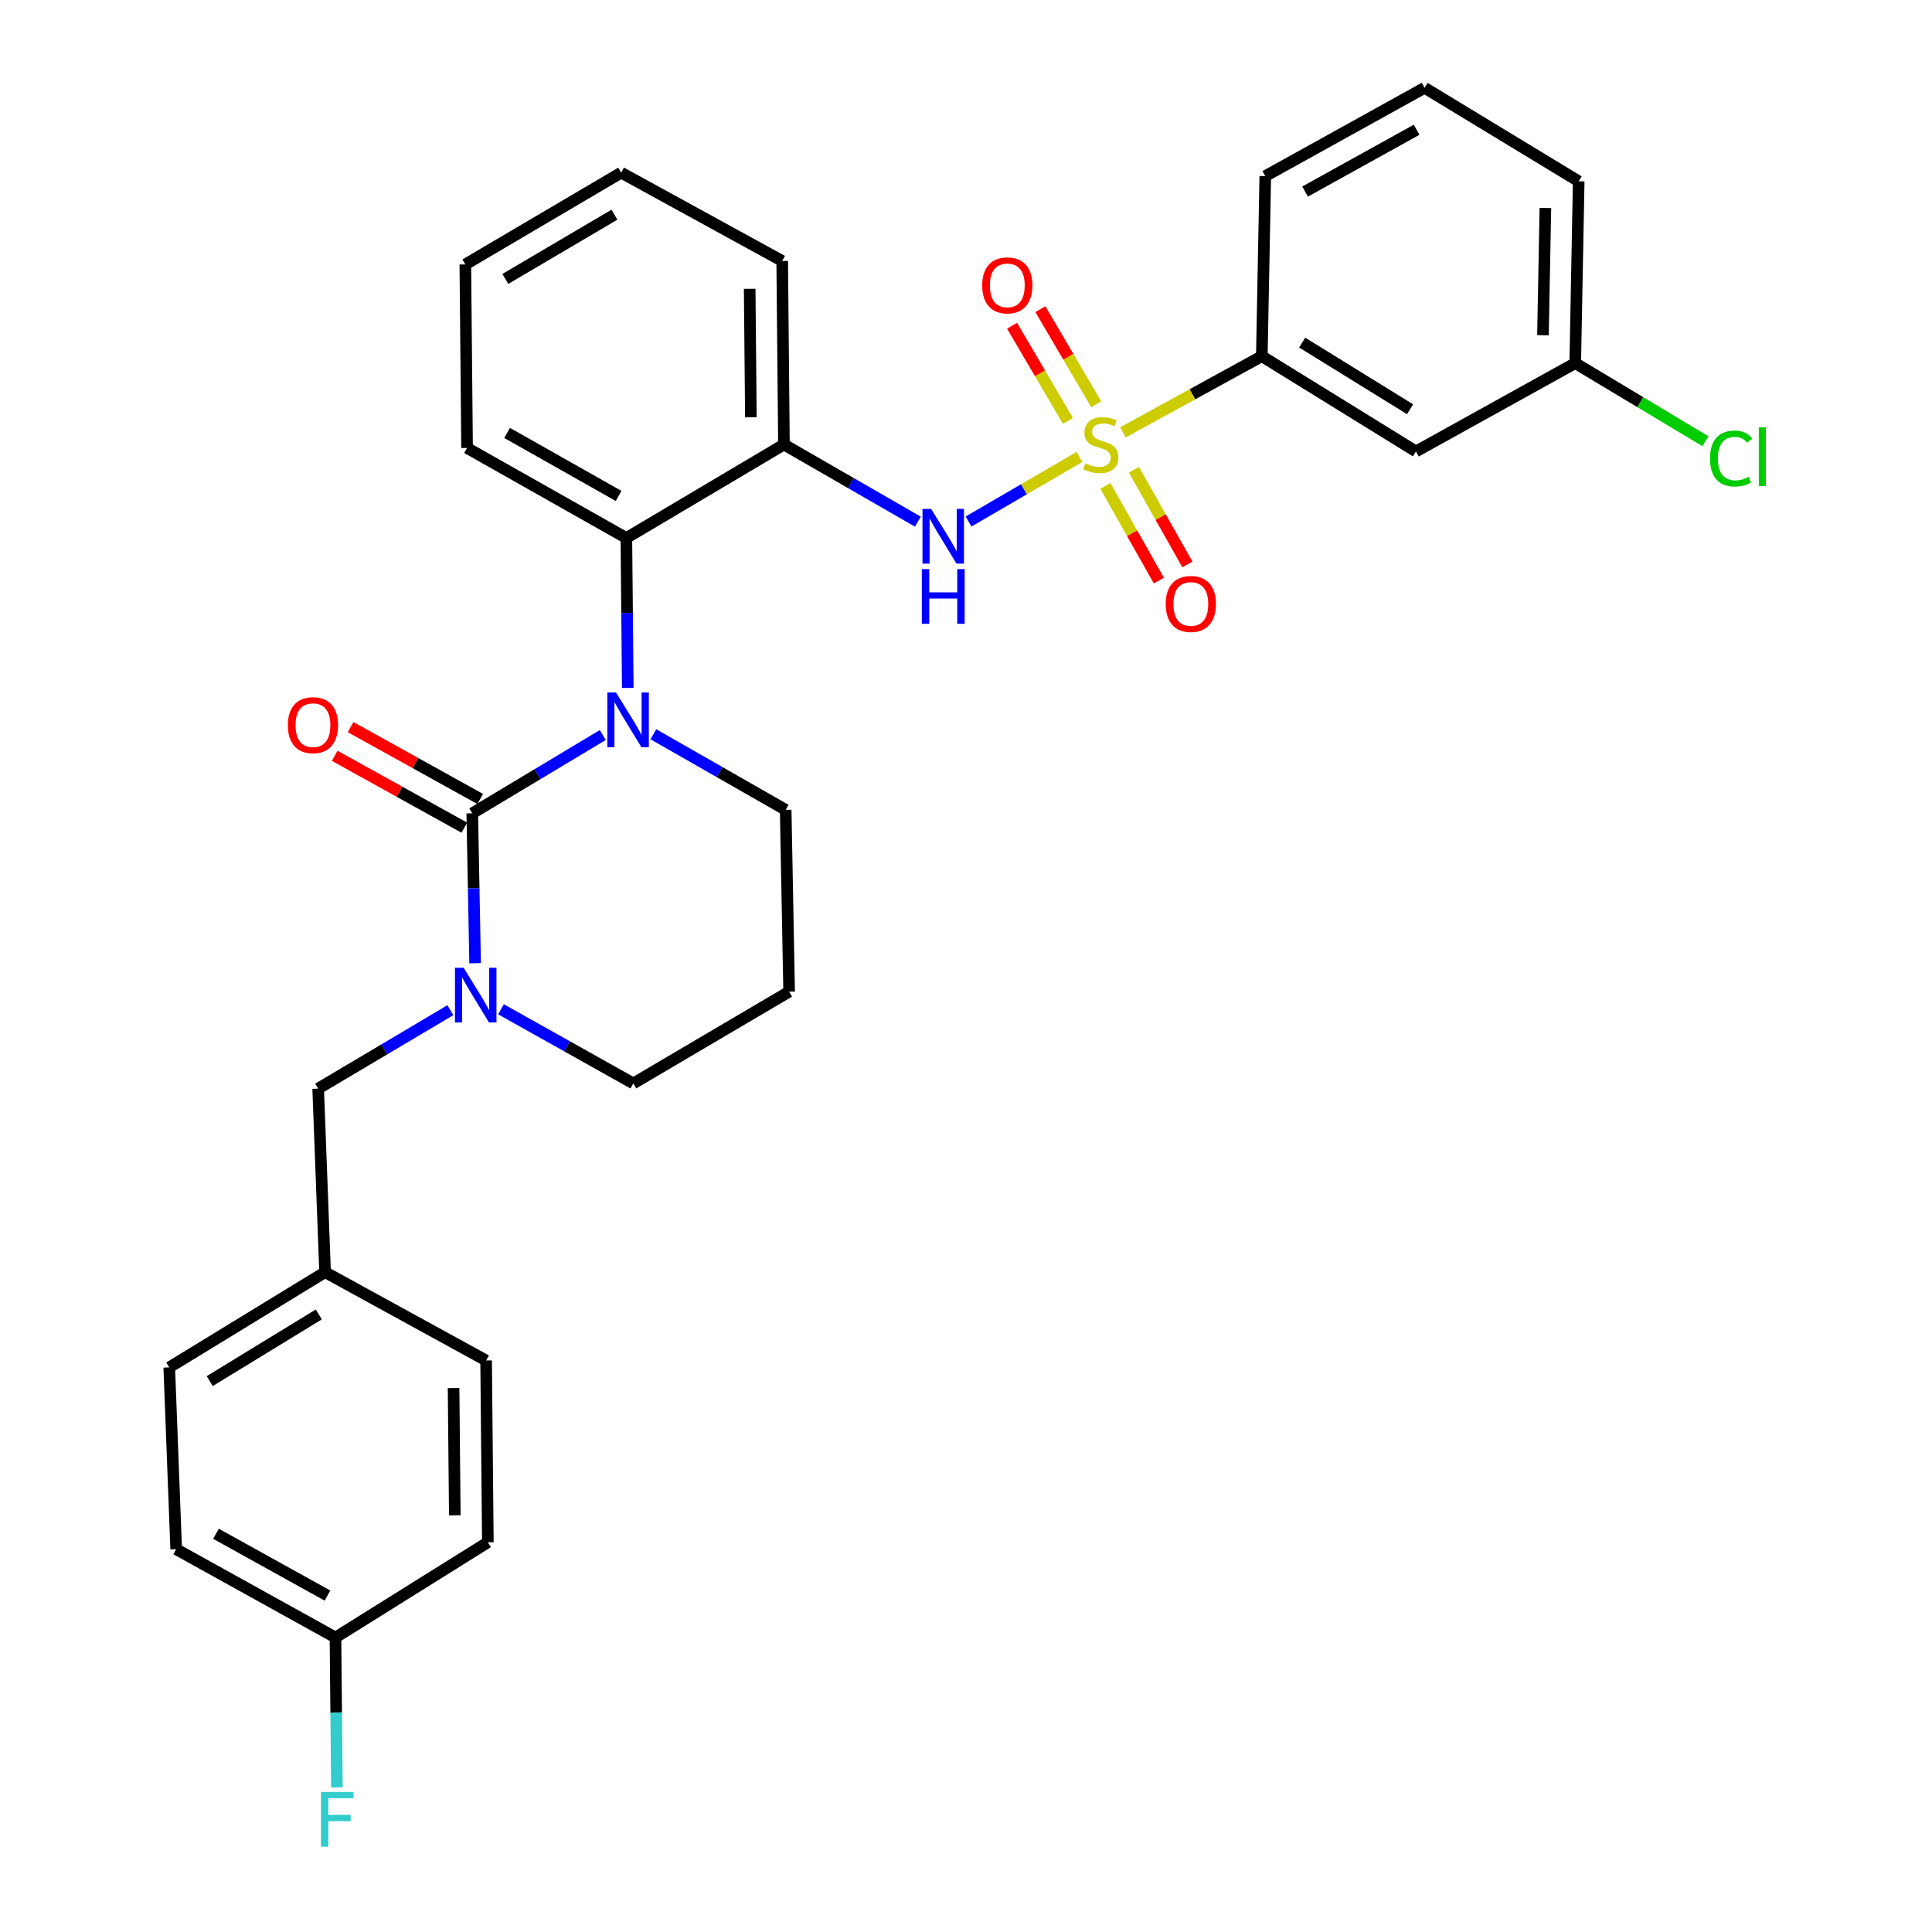 <?xml version='1.0' encoding='iso-8859-1'?>
<svg version='1.1' baseProfile='full'
              xmlns='http://www.w3.org/2000/svg'
                      xmlns:rdkit='http://www.rdkit.org/xml'
                      xmlns:xlink='http://www.w3.org/1999/xlink'
                  xml:space='preserve'
width='1000px' height='1000px' viewBox='0 0 1000 1000'>
<!-- END OF HEADER -->
<rect style='opacity:1.0;fill:#FFFFFF;stroke:none' width='1000' height='1000' x='0' y='0'> </rect>
<path class='bond-0' d='M 653.118,184.371 L 732.89,233.661' style='fill:none;fill-rule:evenodd;stroke:#000000;stroke-width:6px;stroke-linecap:butt;stroke-linejoin:miter;stroke-opacity:1' />
<path class='bond-0' d='M 674.008,177.322 L 729.848,211.825' style='fill:none;fill-rule:evenodd;stroke:#000000;stroke-width:6px;stroke-linecap:butt;stroke-linejoin:miter;stroke-opacity:1' />
<path class='bond-1' d='M 653.118,184.371 L 654.91,91.16' style='fill:none;fill-rule:evenodd;stroke:#000000;stroke-width:6px;stroke-linecap:butt;stroke-linejoin:miter;stroke-opacity:1' />
<path class='bond-2' d='M 653.118,184.371 L 617.173,204.083' style='fill:none;fill-rule:evenodd;stroke:#000000;stroke-width:6px;stroke-linecap:butt;stroke-linejoin:miter;stroke-opacity:1' />
<path class='bond-2' d='M 617.173,204.083 L 581.228,223.794' style='fill:none;fill-rule:evenodd;stroke:#CCCC00;stroke-width:6px;stroke-linecap:butt;stroke-linejoin:miter;stroke-opacity:1' />
<path class='bond-3' d='M 501.317,269.945 L 530.014,253.231' style='fill:none;fill-rule:evenodd;stroke:#0000FF;stroke-width:6px;stroke-linecap:butt;stroke-linejoin:miter;stroke-opacity:1' />
<path class='bond-3' d='M 530.014,253.231 L 558.712,236.518' style='fill:none;fill-rule:evenodd;stroke:#CCCC00;stroke-width:6px;stroke-linecap:butt;stroke-linejoin:miter;stroke-opacity:1' />
<path class='bond-4' d='M 475.099,270.016 L 440.433,250.046' style='fill:none;fill-rule:evenodd;stroke:#0000FF;stroke-width:6px;stroke-linecap:butt;stroke-linejoin:miter;stroke-opacity:1' />
<path class='bond-4' d='M 440.433,250.046 L 405.767,230.077' style='fill:none;fill-rule:evenodd;stroke:#000000;stroke-width:6px;stroke-linecap:butt;stroke-linejoin:miter;stroke-opacity:1' />
<path class='bond-5' d='M 567.402,209.27 L 552.943,184.635' style='fill:none;fill-rule:evenodd;stroke:#CCCC00;stroke-width:6px;stroke-linecap:butt;stroke-linejoin:miter;stroke-opacity:1' />
<path class='bond-5' d='M 552.943,184.635 L 538.485,160.001' style='fill:none;fill-rule:evenodd;stroke:#FF0000;stroke-width:6px;stroke-linecap:butt;stroke-linejoin:miter;stroke-opacity:1' />
<path class='bond-5' d='M 552.761,217.863 L 538.302,193.229' style='fill:none;fill-rule:evenodd;stroke:#CCCC00;stroke-width:6px;stroke-linecap:butt;stroke-linejoin:miter;stroke-opacity:1' />
<path class='bond-5' d='M 538.302,193.229 L 523.843,168.594' style='fill:none;fill-rule:evenodd;stroke:#FF0000;stroke-width:6px;stroke-linecap:butt;stroke-linejoin:miter;stroke-opacity:1' />
<path class='bond-6' d='M 572.131,251.501 L 585.981,276.006' style='fill:none;fill-rule:evenodd;stroke:#CCCC00;stroke-width:6px;stroke-linecap:butt;stroke-linejoin:miter;stroke-opacity:1' />
<path class='bond-6' d='M 585.981,276.006 L 599.831,300.511' style='fill:none;fill-rule:evenodd;stroke:#FF0000;stroke-width:6px;stroke-linecap:butt;stroke-linejoin:miter;stroke-opacity:1' />
<path class='bond-6' d='M 586.91,243.148 L 600.76,267.653' style='fill:none;fill-rule:evenodd;stroke:#CCCC00;stroke-width:6px;stroke-linecap:butt;stroke-linejoin:miter;stroke-opacity:1' />
<path class='bond-6' d='M 600.76,267.653 L 614.611,292.158' style='fill:none;fill-rule:evenodd;stroke:#FF0000;stroke-width:6px;stroke-linecap:butt;stroke-linejoin:miter;stroke-opacity:1' />
<path class='bond-7' d='M 732.89,233.661 L 815.34,187.955' style='fill:none;fill-rule:evenodd;stroke:#000000;stroke-width:6px;stroke-linecap:butt;stroke-linejoin:miter;stroke-opacity:1' />
<path class='bond-8' d='M 244.441,420.971 L 245.18,459.768' style='fill:none;fill-rule:evenodd;stroke:#000000;stroke-width:6px;stroke-linecap:butt;stroke-linejoin:miter;stroke-opacity:1' />
<path class='bond-8' d='M 245.18,459.768 L 245.919,498.565' style='fill:none;fill-rule:evenodd;stroke:#0000FF;stroke-width:6px;stroke-linecap:butt;stroke-linejoin:miter;stroke-opacity:1' />
<path class='bond-9' d='M 244.441,420.971 L 278.225,400.701' style='fill:none;fill-rule:evenodd;stroke:#000000;stroke-width:6px;stroke-linecap:butt;stroke-linejoin:miter;stroke-opacity:1' />
<path class='bond-9' d='M 278.225,400.701 L 312.008,380.432' style='fill:none;fill-rule:evenodd;stroke:#0000FF;stroke-width:6px;stroke-linecap:butt;stroke-linejoin:miter;stroke-opacity:1' />
<path class='bond-10' d='M 248.557,413.546 L 215.01,394.95' style='fill:none;fill-rule:evenodd;stroke:#000000;stroke-width:6px;stroke-linecap:butt;stroke-linejoin:miter;stroke-opacity:1' />
<path class='bond-10' d='M 215.01,394.95 L 181.463,376.354' style='fill:none;fill-rule:evenodd;stroke:#FF0000;stroke-width:6px;stroke-linecap:butt;stroke-linejoin:miter;stroke-opacity:1' />
<path class='bond-10' d='M 240.326,428.395 L 206.779,409.798' style='fill:none;fill-rule:evenodd;stroke:#000000;stroke-width:6px;stroke-linecap:butt;stroke-linejoin:miter;stroke-opacity:1' />
<path class='bond-10' d='M 206.779,409.798 L 173.232,391.202' style='fill:none;fill-rule:evenodd;stroke:#FF0000;stroke-width:6px;stroke-linecap:butt;stroke-linejoin:miter;stroke-opacity:1' />
<path class='bond-11' d='M 259.311,522.406 L 293.554,541.595' style='fill:none;fill-rule:evenodd;stroke:#0000FF;stroke-width:6px;stroke-linecap:butt;stroke-linejoin:miter;stroke-opacity:1' />
<path class='bond-11' d='M 293.554,541.595 L 327.797,560.783' style='fill:none;fill-rule:evenodd;stroke:#000000;stroke-width:6px;stroke-linecap:butt;stroke-linejoin:miter;stroke-opacity:1' />
<path class='bond-12' d='M 233.122,522.858 L 198.901,543.165' style='fill:none;fill-rule:evenodd;stroke:#0000FF;stroke-width:6px;stroke-linecap:butt;stroke-linejoin:miter;stroke-opacity:1' />
<path class='bond-12' d='M 198.901,543.165 L 164.679,563.471' style='fill:none;fill-rule:evenodd;stroke:#000000;stroke-width:6px;stroke-linecap:butt;stroke-linejoin:miter;stroke-opacity:1' />
<path class='bond-13' d='M 327.797,560.783 L 408.455,513.286' style='fill:none;fill-rule:evenodd;stroke:#000000;stroke-width:6px;stroke-linecap:butt;stroke-linejoin:miter;stroke-opacity:1' />
<path class='bond-14' d='M 408.455,513.286 L 406.663,419.179' style='fill:none;fill-rule:evenodd;stroke:#000000;stroke-width:6px;stroke-linecap:butt;stroke-linejoin:miter;stroke-opacity:1' />
<path class='bond-15' d='M 406.663,419.179 L 372.426,399.617' style='fill:none;fill-rule:evenodd;stroke:#000000;stroke-width:6px;stroke-linecap:butt;stroke-linejoin:miter;stroke-opacity:1' />
<path class='bond-15' d='M 372.426,399.617 L 338.188,380.055' style='fill:none;fill-rule:evenodd;stroke:#0000FF;stroke-width:6px;stroke-linecap:butt;stroke-linejoin:miter;stroke-opacity:1' />
<path class='bond-16' d='M 324.942,356.065 L 324.573,317.267' style='fill:none;fill-rule:evenodd;stroke:#0000FF;stroke-width:6px;stroke-linecap:butt;stroke-linejoin:miter;stroke-opacity:1' />
<path class='bond-16' d='M 324.573,317.267 L 324.204,278.47' style='fill:none;fill-rule:evenodd;stroke:#000000;stroke-width:6px;stroke-linecap:butt;stroke-linejoin:miter;stroke-opacity:1' />
<path class='bond-17' d='M 173.639,847.577 L 174.008,886.37' style='fill:none;fill-rule:evenodd;stroke:#000000;stroke-width:6px;stroke-linecap:butt;stroke-linejoin:miter;stroke-opacity:1' />
<path class='bond-17' d='M 174.008,886.37 L 174.377,925.163' style='fill:none;fill-rule:evenodd;stroke:#33CCCC;stroke-width:6px;stroke-linecap:butt;stroke-linejoin:miter;stroke-opacity:1' />
<path class='bond-18' d='M 173.639,847.577 L 91.188,801.862' style='fill:none;fill-rule:evenodd;stroke:#000000;stroke-width:6px;stroke-linecap:butt;stroke-linejoin:miter;stroke-opacity:1' />
<path class='bond-18' d='M 169.503,825.873 L 111.788,793.872' style='fill:none;fill-rule:evenodd;stroke:#000000;stroke-width:6px;stroke-linecap:butt;stroke-linejoin:miter;stroke-opacity:1' />
<path class='bond-19' d='M 173.639,847.577 L 252.515,798.278' style='fill:none;fill-rule:evenodd;stroke:#000000;stroke-width:6px;stroke-linecap:butt;stroke-linejoin:miter;stroke-opacity:1' />
<path class='bond-20' d='M 168.263,658.466 L 251.609,704.18' style='fill:none;fill-rule:evenodd;stroke:#000000;stroke-width:6px;stroke-linecap:butt;stroke-linejoin:miter;stroke-opacity:1' />
<path class='bond-21' d='M 168.263,658.466 L 164.679,563.471' style='fill:none;fill-rule:evenodd;stroke:#000000;stroke-width:6px;stroke-linecap:butt;stroke-linejoin:miter;stroke-opacity:1' />
<path class='bond-22' d='M 168.263,658.466 L 87.604,707.764' style='fill:none;fill-rule:evenodd;stroke:#000000;stroke-width:6px;stroke-linecap:butt;stroke-linejoin:miter;stroke-opacity:1' />
<path class='bond-22' d='M 165.017,680.346 L 108.557,714.855' style='fill:none;fill-rule:evenodd;stroke:#000000;stroke-width:6px;stroke-linecap:butt;stroke-linejoin:miter;stroke-opacity:1' />
<path class='bond-23' d='M 405.767,230.077 L 324.204,278.47' style='fill:none;fill-rule:evenodd;stroke:#000000;stroke-width:6px;stroke-linecap:butt;stroke-linejoin:miter;stroke-opacity:1' />
<path class='bond-24' d='M 405.767,230.077 L 404.871,135.073' style='fill:none;fill-rule:evenodd;stroke:#000000;stroke-width:6px;stroke-linecap:butt;stroke-linejoin:miter;stroke-opacity:1' />
<path class='bond-24' d='M 388.657,215.986 L 388.03,149.484' style='fill:none;fill-rule:evenodd;stroke:#000000;stroke-width:6px;stroke-linecap:butt;stroke-linejoin:miter;stroke-opacity:1' />
<path class='bond-25' d='M 324.204,278.47 L 241.753,231.869' style='fill:none;fill-rule:evenodd;stroke:#000000;stroke-width:6px;stroke-linecap:butt;stroke-linejoin:miter;stroke-opacity:1' />
<path class='bond-25' d='M 320.189,256.7 L 262.474,224.079' style='fill:none;fill-rule:evenodd;stroke:#000000;stroke-width:6px;stroke-linecap:butt;stroke-linejoin:miter;stroke-opacity:1' />
<path class='bond-26' d='M 404.871,135.073 L 321.516,89.368' style='fill:none;fill-rule:evenodd;stroke:#000000;stroke-width:6px;stroke-linecap:butt;stroke-linejoin:miter;stroke-opacity:1' />
<path class='bond-27' d='M 241.753,231.869 L 240.857,136.865' style='fill:none;fill-rule:evenodd;stroke:#000000;stroke-width:6px;stroke-linecap:butt;stroke-linejoin:miter;stroke-opacity:1' />
<path class='bond-28' d='M 321.516,89.368 L 240.857,136.865' style='fill:none;fill-rule:evenodd;stroke:#000000;stroke-width:6px;stroke-linecap:butt;stroke-linejoin:miter;stroke-opacity:1' />
<path class='bond-28' d='M 318.031,111.121 L 261.57,144.369' style='fill:none;fill-rule:evenodd;stroke:#000000;stroke-width:6px;stroke-linecap:butt;stroke-linejoin:miter;stroke-opacity:1' />
<path class='bond-29' d='M 91.188,801.862 L 87.604,707.764' style='fill:none;fill-rule:evenodd;stroke:#000000;stroke-width:6px;stroke-linecap:butt;stroke-linejoin:miter;stroke-opacity:1' />
<path class='bond-30' d='M 252.515,798.278 L 251.609,704.18' style='fill:none;fill-rule:evenodd;stroke:#000000;stroke-width:6px;stroke-linecap:butt;stroke-linejoin:miter;stroke-opacity:1' />
<path class='bond-30' d='M 235.403,784.327 L 234.769,718.458' style='fill:none;fill-rule:evenodd;stroke:#000000;stroke-width:6px;stroke-linecap:butt;stroke-linejoin:miter;stroke-opacity:1' />
<path class='bond-31' d='M 815.34,187.955 L 849.034,208.171' style='fill:none;fill-rule:evenodd;stroke:#000000;stroke-width:6px;stroke-linecap:butt;stroke-linejoin:miter;stroke-opacity:1' />
<path class='bond-31' d='M 849.034,208.171 L 882.727,228.386' style='fill:none;fill-rule:evenodd;stroke:#00CC00;stroke-width:6px;stroke-linecap:butt;stroke-linejoin:miter;stroke-opacity:1' />
<path class='bond-32' d='M 815.34,187.955 L 817.132,93.848' style='fill:none;fill-rule:evenodd;stroke:#000000;stroke-width:6px;stroke-linecap:butt;stroke-linejoin:miter;stroke-opacity:1' />
<path class='bond-32' d='M 798.636,173.516 L 799.89,107.641' style='fill:none;fill-rule:evenodd;stroke:#000000;stroke-width:6px;stroke-linecap:butt;stroke-linejoin:miter;stroke-opacity:1' />
<path class='bond-33' d='M 654.91,91.16 L 737.37,45.455' style='fill:none;fill-rule:evenodd;stroke:#000000;stroke-width:6px;stroke-linecap:butt;stroke-linejoin:miter;stroke-opacity:1' />
<path class='bond-33' d='M 675.509,99.152 L 733.231,67.159' style='fill:none;fill-rule:evenodd;stroke:#000000;stroke-width:6px;stroke-linecap:butt;stroke-linejoin:miter;stroke-opacity:1' />
<path class='bond-34' d='M 737.37,45.455 L 817.132,93.848' style='fill:none;fill-rule:evenodd;stroke:#000000;stroke-width:6px;stroke-linecap:butt;stroke-linejoin:miter;stroke-opacity:1' />
<path  class='atom-1' d='M 481.958 263.414
L 491.238 278.414
Q 492.158 279.894, 493.638 282.574
Q 495.118 285.254, 495.198 285.414
L 495.198 263.414
L 498.958 263.414
L 498.958 291.734
L 495.078 291.734
L 485.118 275.334
Q 483.958 273.414, 482.718 271.214
Q 481.518 269.014, 481.158 268.334
L 481.158 291.734
L 477.478 291.734
L 477.478 263.414
L 481.958 263.414
' fill='#0000FF'/>
<path  class='atom-1' d='M 477.138 294.566
L 480.978 294.566
L 480.978 306.606
L 495.458 306.606
L 495.458 294.566
L 499.298 294.566
L 499.298 322.886
L 495.458 322.886
L 495.458 309.806
L 480.978 309.806
L 480.978 322.886
L 477.138 322.886
L 477.138 294.566
' fill='#0000FF'/>
<path  class='atom-2' d='M 561.772 239.797
Q 562.092 239.917, 563.412 240.477
Q 564.732 241.037, 566.172 241.397
Q 567.652 241.717, 569.092 241.717
Q 571.772 241.717, 573.332 240.437
Q 574.892 239.117, 574.892 236.837
Q 574.892 235.277, 574.092 234.317
Q 573.332 233.357, 572.132 232.837
Q 570.932 232.317, 568.932 231.717
Q 566.412 230.957, 564.892 230.237
Q 563.412 229.517, 562.332 227.997
Q 561.292 226.477, 561.292 223.917
Q 561.292 220.357, 563.692 218.157
Q 566.132 215.957, 570.932 215.957
Q 574.212 215.957, 577.932 217.517
L 577.012 220.597
Q 573.612 219.197, 571.052 219.197
Q 568.292 219.197, 566.772 220.357
Q 565.252 221.477, 565.292 223.437
Q 565.292 224.957, 566.052 225.877
Q 566.852 226.797, 567.972 227.317
Q 569.132 227.837, 571.052 228.437
Q 573.612 229.237, 575.132 230.037
Q 576.652 230.837, 577.732 232.477
Q 578.852 234.077, 578.852 236.837
Q 578.852 240.757, 576.212 242.877
Q 573.612 244.957, 569.252 244.957
Q 566.732 244.957, 564.812 244.397
Q 562.932 243.877, 560.692 242.957
L 561.772 239.797
' fill='#CCCC00'/>
<path  class='atom-3' d='M 508.379 147.706
Q 508.379 140.906, 511.739 137.106
Q 515.099 133.306, 521.379 133.306
Q 527.659 133.306, 531.019 137.106
Q 534.379 140.906, 534.379 147.706
Q 534.379 154.586, 530.979 158.506
Q 527.579 162.386, 521.379 162.386
Q 515.139 162.386, 511.739 158.506
Q 508.379 154.626, 508.379 147.706
M 521.379 159.186
Q 525.699 159.186, 528.019 156.306
Q 530.379 153.386, 530.379 147.706
Q 530.379 142.146, 528.019 139.346
Q 525.699 136.506, 521.379 136.506
Q 517.059 136.506, 514.699 139.306
Q 512.379 142.106, 512.379 147.706
Q 512.379 153.426, 514.699 156.306
Q 517.059 159.186, 521.379 159.186
' fill='#FF0000'/>
<path  class='atom-4' d='M 603.373 312.607
Q 603.373 305.807, 606.733 302.007
Q 610.093 298.207, 616.373 298.207
Q 622.653 298.207, 626.013 302.007
Q 629.373 305.807, 629.373 312.607
Q 629.373 319.487, 625.973 323.407
Q 622.573 327.287, 616.373 327.287
Q 610.133 327.287, 606.733 323.407
Q 603.373 319.527, 603.373 312.607
M 616.373 324.087
Q 620.693 324.087, 623.013 321.207
Q 625.373 318.287, 625.373 312.607
Q 625.373 307.047, 623.013 304.247
Q 620.693 301.407, 616.373 301.407
Q 612.053 301.407, 609.693 304.207
Q 607.373 307.007, 607.373 312.607
Q 607.373 318.327, 609.693 321.207
Q 612.053 324.087, 616.373 324.087
' fill='#FF0000'/>
<path  class='atom-7' d='M 239.973 500.918
L 249.253 515.918
Q 250.173 517.398, 251.653 520.078
Q 253.133 522.758, 253.213 522.918
L 253.213 500.918
L 256.973 500.918
L 256.973 529.238
L 253.093 529.238
L 243.133 512.838
Q 241.973 510.918, 240.733 508.718
Q 239.533 506.518, 239.173 505.838
L 239.173 529.238
L 235.493 529.238
L 235.493 500.918
L 239.973 500.918
' fill='#0000FF'/>
<path  class='atom-11' d='M 318.84 358.417
L 328.12 373.417
Q 329.04 374.897, 330.52 377.577
Q 332 380.257, 332.08 380.417
L 332.08 358.417
L 335.84 358.417
L 335.84 386.737
L 331.96 386.737
L 322 370.337
Q 320.84 368.417, 319.6 366.217
Q 318.4 364.017, 318.04 363.337
L 318.04 386.737
L 314.36 386.737
L 314.36 358.417
L 318.84 358.417
' fill='#0000FF'/>
<path  class='atom-13' d='M 148.991 375.345
Q 148.991 368.545, 152.351 364.745
Q 155.711 360.945, 161.991 360.945
Q 168.271 360.945, 171.631 364.745
Q 174.991 368.545, 174.991 375.345
Q 174.991 382.225, 171.591 386.145
Q 168.191 390.025, 161.991 390.025
Q 155.751 390.025, 152.351 386.145
Q 148.991 382.265, 148.991 375.345
M 161.991 386.825
Q 166.311 386.825, 168.631 383.945
Q 170.991 381.025, 170.991 375.345
Q 170.991 369.785, 168.631 366.985
Q 166.311 364.145, 161.991 364.145
Q 157.671 364.145, 155.311 366.945
Q 152.991 369.745, 152.991 375.345
Q 152.991 381.065, 155.311 383.945
Q 157.671 386.825, 161.991 386.825
' fill='#FF0000'/>
<path  class='atom-21' d='M 166.115 927.515
L 182.955 927.515
L 182.955 930.755
L 169.915 930.755
L 169.915 939.355
L 181.515 939.355
L 181.515 942.635
L 169.915 942.635
L 169.915 955.835
L 166.115 955.835
L 166.115 927.515
' fill='#33CCCC'/>
<path  class='atom-28' d='M 885.079 237.329
Q 885.079 230.289, 888.359 226.609
Q 891.679 222.889, 897.959 222.889
Q 903.799 222.889, 906.919 227.009
L 904.279 229.169
Q 901.999 226.169, 897.959 226.169
Q 893.679 226.169, 891.399 229.049
Q 889.159 231.889, 889.159 237.329
Q 889.159 242.929, 891.479 245.809
Q 893.839 248.689, 898.399 248.689
Q 901.519 248.689, 905.159 246.809
L 906.279 249.809
Q 904.799 250.769, 902.559 251.329
Q 900.319 251.889, 897.839 251.889
Q 891.679 251.889, 888.359 248.129
Q 885.079 244.369, 885.079 237.329
' fill='#00CC00'/>
<path  class='atom-28' d='M 910.359 221.169
L 914.039 221.169
L 914.039 251.529
L 910.359 251.529
L 910.359 221.169
' fill='#00CC00'/>
</svg>
